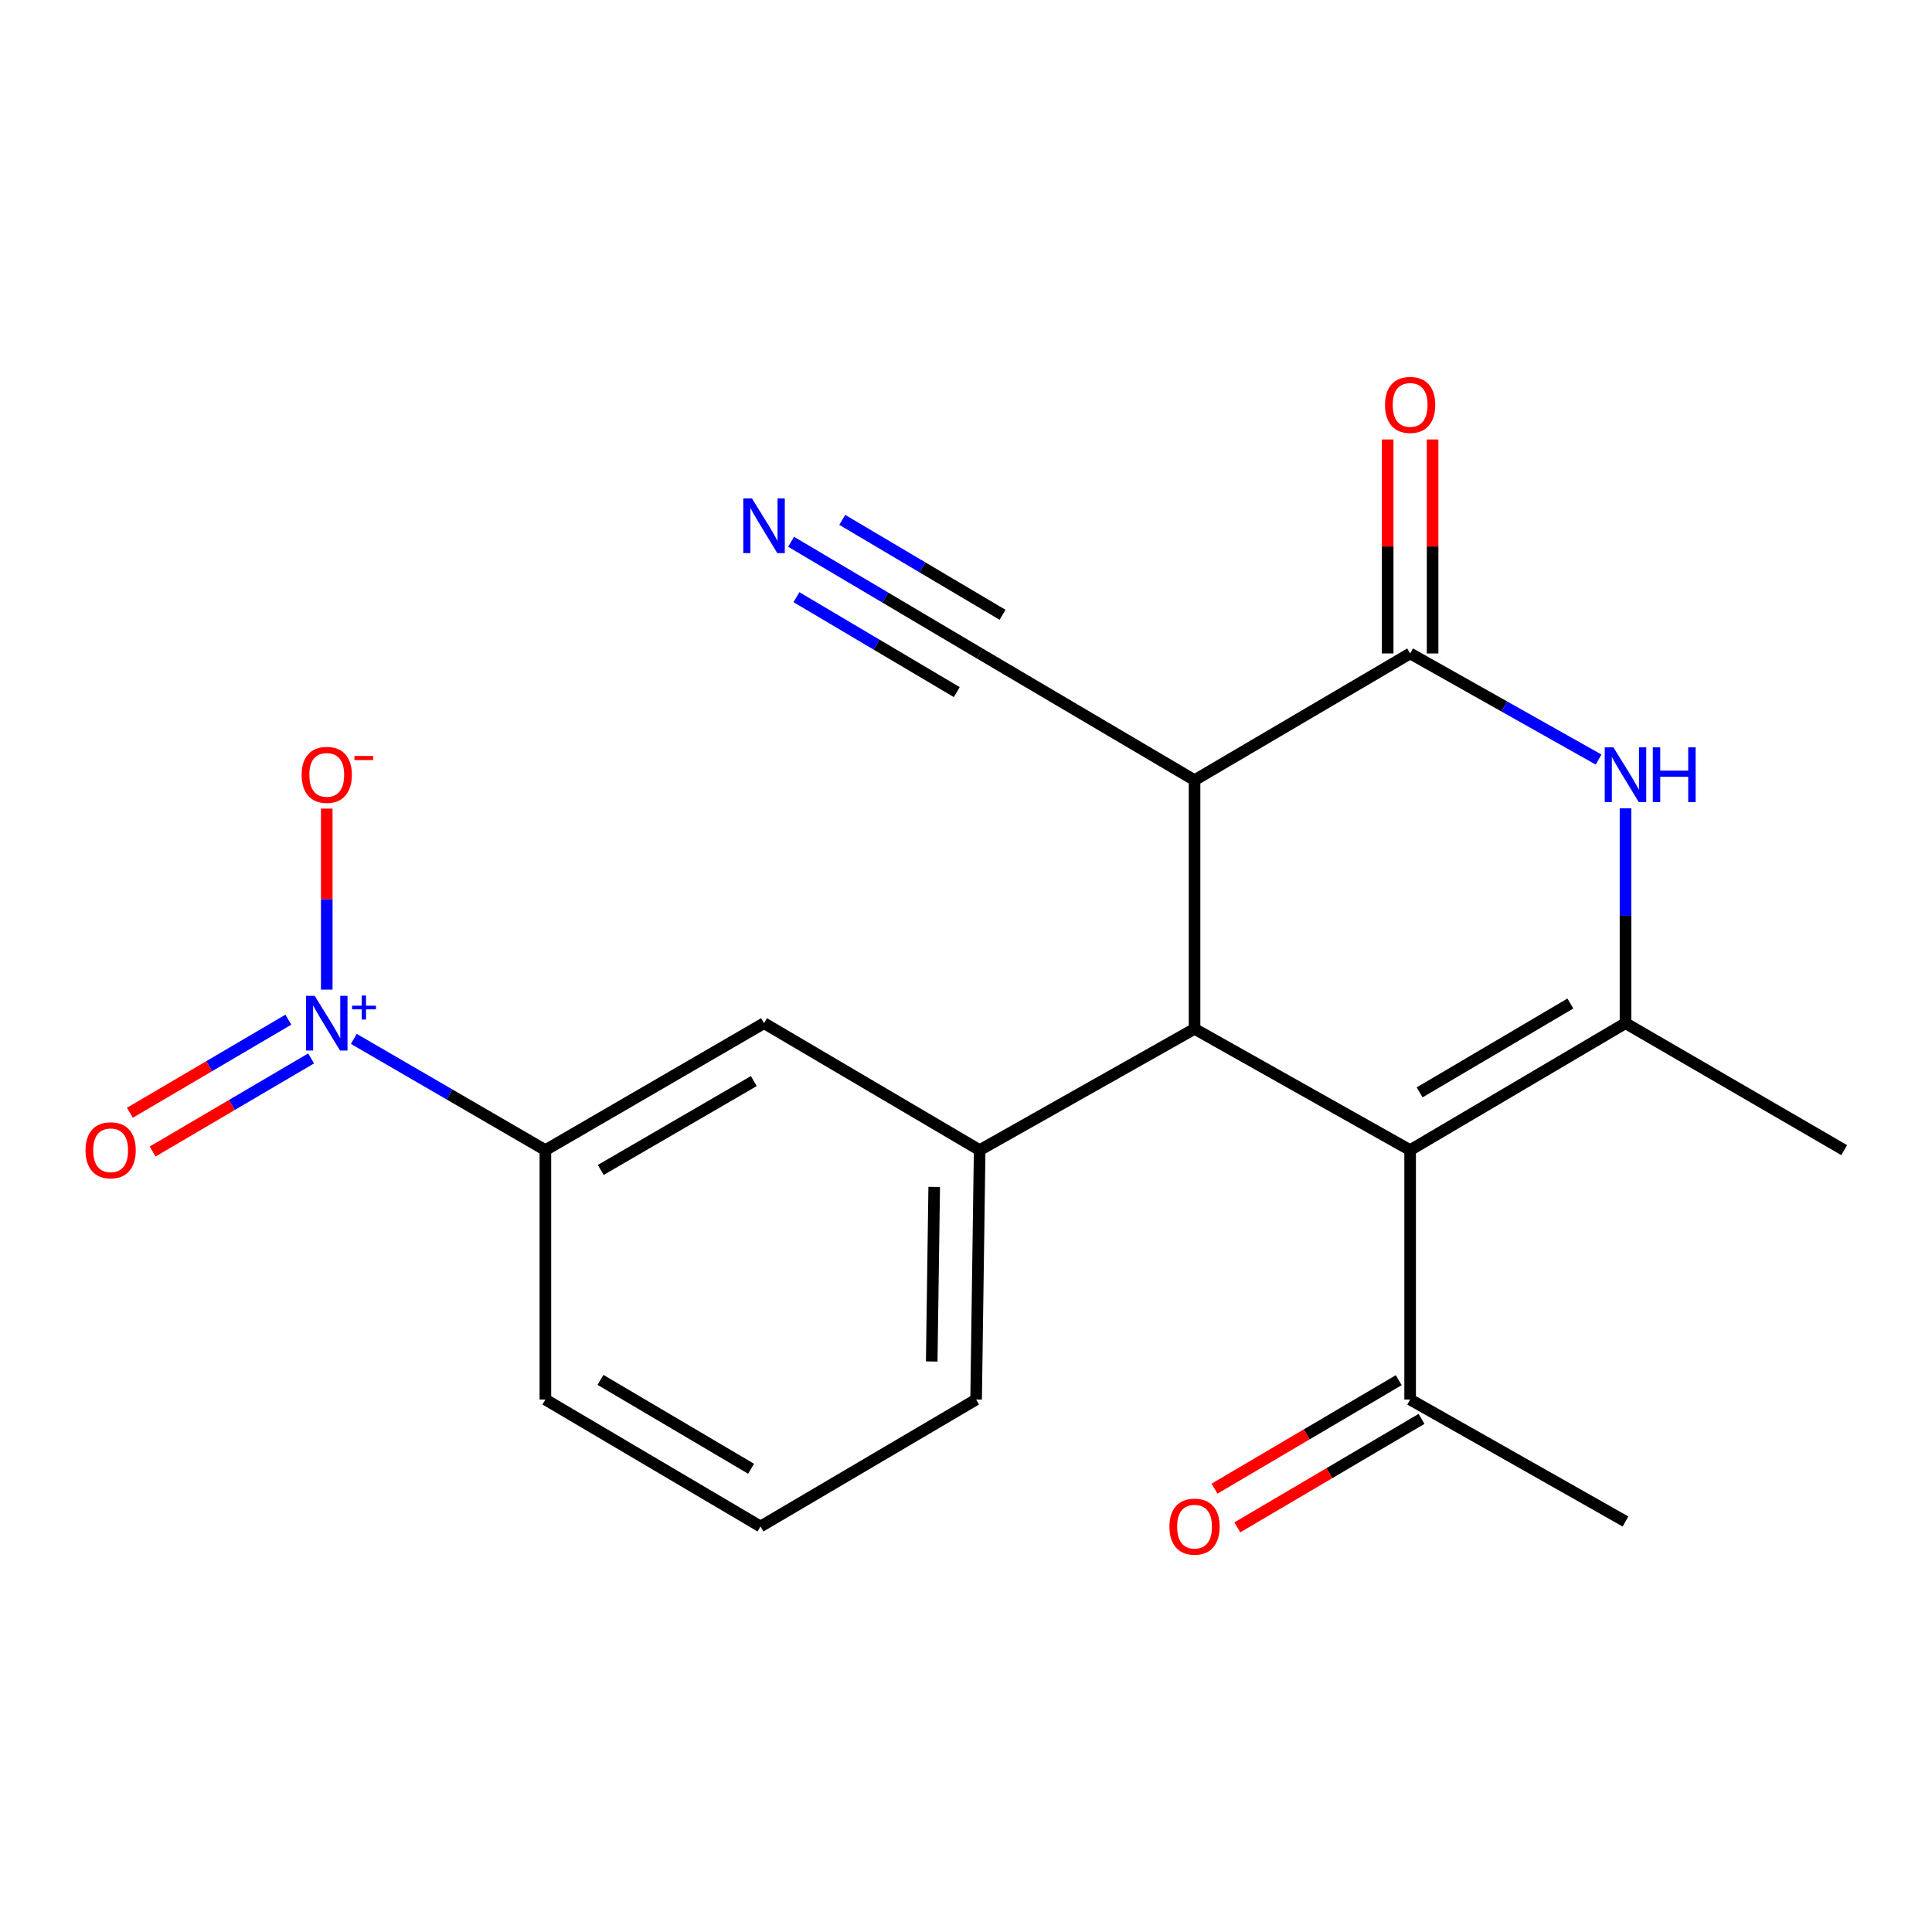 <?xml version='1.0' encoding='iso-8859-1'?>
<svg version='1.1' baseProfile='full'
              xmlns='http://www.w3.org/2000/svg'
                      xmlns:rdkit='http://www.rdkit.org/xml'
                      xmlns:xlink='http://www.w3.org/1999/xlink'
                  xml:space='preserve'
width='1000px' height='1000px' viewBox='0 0 1000 1000'>
<!-- END OF HEADER -->
<rect style='opacity:1.0;fill:#FFFFFF;stroke:none' width='1000' height='1000' x='0' y='0'> </rect>
<path class='bond-0' d='M 729.884,595.303 L 618.297,532.526' style='fill:none;fill-rule:evenodd;stroke:#000000;stroke-width:6px;stroke-linecap:butt;stroke-linejoin:miter;stroke-opacity:1' />
<path class='bond-1' d='M 729.884,595.303 L 841.356,529.593' style='fill:none;fill-rule:evenodd;stroke:#000000;stroke-width:6px;stroke-linecap:butt;stroke-linejoin:miter;stroke-opacity:1' />
<path class='bond-1' d='M 734.796,565.412 L 812.826,519.416' style='fill:none;fill-rule:evenodd;stroke:#000000;stroke-width:6px;stroke-linecap:butt;stroke-linejoin:miter;stroke-opacity:1' />
<path class='bond-11' d='M 729.884,595.303 L 729.884,724.396' style='fill:none;fill-rule:evenodd;stroke:#000000;stroke-width:6px;stroke-linecap:butt;stroke-linejoin:miter;stroke-opacity:1' />
<path class='bond-2' d='M 618.297,532.526 L 618.297,403.819' style='fill:none;fill-rule:evenodd;stroke:#000000;stroke-width:6px;stroke-linecap:butt;stroke-linejoin:miter;stroke-opacity:1' />
<path class='bond-6' d='M 618.297,532.526 L 507.071,595.303' style='fill:none;fill-rule:evenodd;stroke:#000000;stroke-width:6px;stroke-linecap:butt;stroke-linejoin:miter;stroke-opacity:1' />
<path class='bond-4' d='M 841.356,529.593 L 841.356,473.979' style='fill:none;fill-rule:evenodd;stroke:#000000;stroke-width:6px;stroke-linecap:butt;stroke-linejoin:miter;stroke-opacity:1' />
<path class='bond-4' d='M 841.356,473.979 L 841.356,418.365' style='fill:none;fill-rule:evenodd;stroke:#0000FF;stroke-width:6px;stroke-linecap:butt;stroke-linejoin:miter;stroke-opacity:1' />
<path class='bond-16' d='M 841.356,529.593 L 954.545,595.303' style='fill:none;fill-rule:evenodd;stroke:#000000;stroke-width:6px;stroke-linecap:butt;stroke-linejoin:miter;stroke-opacity:1' />
<path class='bond-7' d='M 618.297,403.819 L 507.071,338.226' style='fill:none;fill-rule:evenodd;stroke:#000000;stroke-width:6px;stroke-linecap:butt;stroke-linejoin:miter;stroke-opacity:1' />
<path class='bond-21' d='M 618.297,403.819 L 729.884,338.226' style='fill:none;fill-rule:evenodd;stroke:#000000;stroke-width:6px;stroke-linecap:butt;stroke-linejoin:miter;stroke-opacity:1' />
<path class='bond-3' d='M 729.884,338.226 L 778.651,365.684' style='fill:none;fill-rule:evenodd;stroke:#000000;stroke-width:6px;stroke-linecap:butt;stroke-linejoin:miter;stroke-opacity:1' />
<path class='bond-3' d='M 778.651,365.684 L 827.418,393.142' style='fill:none;fill-rule:evenodd;stroke:#0000FF;stroke-width:6px;stroke-linecap:butt;stroke-linejoin:miter;stroke-opacity:1' />
<path class='bond-14' d='M 741.512,338.226 L 741.512,282.849' style='fill:none;fill-rule:evenodd;stroke:#000000;stroke-width:6px;stroke-linecap:butt;stroke-linejoin:miter;stroke-opacity:1' />
<path class='bond-14' d='M 741.512,282.849 L 741.512,227.472' style='fill:none;fill-rule:evenodd;stroke:#FF0000;stroke-width:6px;stroke-linecap:butt;stroke-linejoin:miter;stroke-opacity:1' />
<path class='bond-14' d='M 718.257,338.226 L 718.257,282.849' style='fill:none;fill-rule:evenodd;stroke:#000000;stroke-width:6px;stroke-linecap:butt;stroke-linejoin:miter;stroke-opacity:1' />
<path class='bond-14' d='M 718.257,282.849 L 718.257,227.472' style='fill:none;fill-rule:evenodd;stroke:#FF0000;stroke-width:6px;stroke-linecap:butt;stroke-linejoin:miter;stroke-opacity:1' />
<path class='bond-5' d='M 183.141,537.729 L 232.717,566.516' style='fill:none;fill-rule:evenodd;stroke:#0000FF;stroke-width:6px;stroke-linecap:butt;stroke-linejoin:miter;stroke-opacity:1' />
<path class='bond-5' d='M 232.717,566.516 L 282.294,595.303' style='fill:none;fill-rule:evenodd;stroke:#000000;stroke-width:6px;stroke-linecap:butt;stroke-linejoin:miter;stroke-opacity:1' />
<path class='bond-12' d='M 169.13,512.218 L 169.13,465.374' style='fill:none;fill-rule:evenodd;stroke:#0000FF;stroke-width:6px;stroke-linecap:butt;stroke-linejoin:miter;stroke-opacity:1' />
<path class='bond-12' d='M 169.13,465.374 L 169.13,418.531' style='fill:none;fill-rule:evenodd;stroke:#FF0000;stroke-width:6px;stroke-linecap:butt;stroke-linejoin:miter;stroke-opacity:1' />
<path class='bond-13' d='M 149.257,527.781 L 108.238,551.877' style='fill:none;fill-rule:evenodd;stroke:#0000FF;stroke-width:6px;stroke-linecap:butt;stroke-linejoin:miter;stroke-opacity:1' />
<path class='bond-13' d='M 108.238,551.877 L 67.219,575.973' style='fill:none;fill-rule:evenodd;stroke:#FF0000;stroke-width:6px;stroke-linecap:butt;stroke-linejoin:miter;stroke-opacity:1' />
<path class='bond-13' d='M 161.036,547.833 L 120.017,571.929' style='fill:none;fill-rule:evenodd;stroke:#0000FF;stroke-width:6px;stroke-linecap:butt;stroke-linejoin:miter;stroke-opacity:1' />
<path class='bond-13' d='M 120.017,571.929 L 78.998,596.025' style='fill:none;fill-rule:evenodd;stroke:#FF0000;stroke-width:6px;stroke-linecap:butt;stroke-linejoin:miter;stroke-opacity:1' />
<path class='bond-10' d='M 507.071,595.303 L 395.47,529.593' style='fill:none;fill-rule:evenodd;stroke:#000000;stroke-width:6px;stroke-linecap:butt;stroke-linejoin:miter;stroke-opacity:1' />
<path class='bond-17' d='M 507.071,595.303 L 505.236,724.396' style='fill:none;fill-rule:evenodd;stroke:#000000;stroke-width:6px;stroke-linecap:butt;stroke-linejoin:miter;stroke-opacity:1' />
<path class='bond-17' d='M 483.543,614.336 L 482.258,704.702' style='fill:none;fill-rule:evenodd;stroke:#000000;stroke-width:6px;stroke-linecap:butt;stroke-linejoin:miter;stroke-opacity:1' />
<path class='bond-9' d='M 507.071,338.226 L 458.262,309.324' style='fill:none;fill-rule:evenodd;stroke:#000000;stroke-width:6px;stroke-linecap:butt;stroke-linejoin:miter;stroke-opacity:1' />
<path class='bond-9' d='M 458.262,309.324 L 409.453,280.421' style='fill:none;fill-rule:evenodd;stroke:#0000FF;stroke-width:6px;stroke-linecap:butt;stroke-linejoin:miter;stroke-opacity:1' />
<path class='bond-9' d='M 518.92,318.216 L 477.432,293.649' style='fill:none;fill-rule:evenodd;stroke:#000000;stroke-width:6px;stroke-linecap:butt;stroke-linejoin:miter;stroke-opacity:1' />
<path class='bond-9' d='M 477.432,293.649 L 435.945,269.082' style='fill:none;fill-rule:evenodd;stroke:#0000FF;stroke-width:6px;stroke-linecap:butt;stroke-linejoin:miter;stroke-opacity:1' />
<path class='bond-9' d='M 495.222,358.236 L 453.734,333.669' style='fill:none;fill-rule:evenodd;stroke:#000000;stroke-width:6px;stroke-linecap:butt;stroke-linejoin:miter;stroke-opacity:1' />
<path class='bond-9' d='M 453.734,333.669 L 412.246,309.102' style='fill:none;fill-rule:evenodd;stroke:#0000FF;stroke-width:6px;stroke-linecap:butt;stroke-linejoin:miter;stroke-opacity:1' />
<path class='bond-8' d='M 282.294,595.303 L 395.47,529.593' style='fill:none;fill-rule:evenodd;stroke:#000000;stroke-width:6px;stroke-linecap:butt;stroke-linejoin:miter;stroke-opacity:1' />
<path class='bond-8' d='M 310.947,605.558 L 390.17,559.561' style='fill:none;fill-rule:evenodd;stroke:#000000;stroke-width:6px;stroke-linecap:butt;stroke-linejoin:miter;stroke-opacity:1' />
<path class='bond-22' d='M 282.294,595.303 L 282.294,724.396' style='fill:none;fill-rule:evenodd;stroke:#000000;stroke-width:6px;stroke-linecap:butt;stroke-linejoin:miter;stroke-opacity:1' />
<path class='bond-15' d='M 723.984,714.377 L 676.309,742.451' style='fill:none;fill-rule:evenodd;stroke:#000000;stroke-width:6px;stroke-linecap:butt;stroke-linejoin:miter;stroke-opacity:1' />
<path class='bond-15' d='M 676.309,742.451 L 628.634,770.525' style='fill:none;fill-rule:evenodd;stroke:#FF0000;stroke-width:6px;stroke-linecap:butt;stroke-linejoin:miter;stroke-opacity:1' />
<path class='bond-15' d='M 735.785,734.416 L 688.109,762.49' style='fill:none;fill-rule:evenodd;stroke:#000000;stroke-width:6px;stroke-linecap:butt;stroke-linejoin:miter;stroke-opacity:1' />
<path class='bond-15' d='M 688.109,762.49 L 640.434,790.564' style='fill:none;fill-rule:evenodd;stroke:#FF0000;stroke-width:6px;stroke-linecap:butt;stroke-linejoin:miter;stroke-opacity:1' />
<path class='bond-20' d='M 729.884,724.396 L 841.356,787.522' style='fill:none;fill-rule:evenodd;stroke:#000000;stroke-width:6px;stroke-linecap:butt;stroke-linejoin:miter;stroke-opacity:1' />
<path class='bond-19' d='M 505.236,724.396 L 393.636,790.106' style='fill:none;fill-rule:evenodd;stroke:#000000;stroke-width:6px;stroke-linecap:butt;stroke-linejoin:miter;stroke-opacity:1' />
<path class='bond-18' d='M 282.294,724.396 L 393.636,790.106' style='fill:none;fill-rule:evenodd;stroke:#000000;stroke-width:6px;stroke-linecap:butt;stroke-linejoin:miter;stroke-opacity:1' />
<path class='bond-18' d='M 310.815,714.225 L 388.754,760.222' style='fill:none;fill-rule:evenodd;stroke:#000000;stroke-width:6px;stroke-linecap:butt;stroke-linejoin:miter;stroke-opacity:1' />
<path  class='atom-5' d='M 835.096 386.83
L 844.376 401.83
Q 845.296 403.31, 846.776 405.99
Q 848.256 408.67, 848.336 408.83
L 848.336 386.83
L 852.096 386.83
L 852.096 415.15
L 848.216 415.15
L 838.256 398.75
Q 837.096 396.83, 835.856 394.63
Q 834.656 392.43, 834.296 391.75
L 834.296 415.15
L 830.616 415.15
L 830.616 386.83
L 835.096 386.83
' fill='#0000FF'/>
<path  class='atom-5' d='M 855.496 386.83
L 859.336 386.83
L 859.336 398.87
L 873.816 398.87
L 873.816 386.83
L 877.656 386.83
L 877.656 415.15
L 873.816 415.15
L 873.816 402.07
L 859.336 402.07
L 859.336 415.15
L 855.496 415.15
L 855.496 386.83
' fill='#0000FF'/>
<path  class='atom-6' d='M 162.87 515.433
L 172.15 530.433
Q 173.07 531.913, 174.55 534.593
Q 176.03 537.273, 176.11 537.433
L 176.11 515.433
L 179.87 515.433
L 179.87 543.753
L 175.99 543.753
L 166.03 527.353
Q 164.87 525.433, 163.63 523.233
Q 162.43 521.033, 162.07 520.353
L 162.07 543.753
L 158.39 543.753
L 158.39 515.433
L 162.87 515.433
' fill='#0000FF'/>
<path  class='atom-6' d='M 182.246 520.538
L 187.235 520.538
L 187.235 515.284
L 189.453 515.284
L 189.453 520.538
L 194.575 520.538
L 194.575 522.439
L 189.453 522.439
L 189.453 527.719
L 187.235 527.719
L 187.235 522.439
L 182.246 522.439
L 182.246 520.538
' fill='#0000FF'/>
<path  class='atom-10' d='M 389.21 257.982
L 398.49 272.982
Q 399.41 274.462, 400.89 277.142
Q 402.37 279.822, 402.45 279.982
L 402.45 257.982
L 406.21 257.982
L 406.21 286.302
L 402.33 286.302
L 392.37 269.902
Q 391.21 267.982, 389.97 265.782
Q 388.77 263.582, 388.41 262.902
L 388.41 286.302
L 384.73 286.302
L 384.73 257.982
L 389.21 257.982
' fill='#0000FF'/>
<path  class='atom-13' d='M 156.13 401.07
Q 156.13 394.27, 159.49 390.47
Q 162.85 386.67, 169.13 386.67
Q 175.41 386.67, 178.77 390.47
Q 182.13 394.27, 182.13 401.07
Q 182.13 407.95, 178.73 411.87
Q 175.33 415.75, 169.13 415.75
Q 162.89 415.75, 159.49 411.87
Q 156.13 407.99, 156.13 401.07
M 169.13 412.55
Q 173.45 412.55, 175.77 409.67
Q 178.13 406.75, 178.13 401.07
Q 178.13 395.51, 175.77 392.71
Q 173.45 389.87, 169.13 389.87
Q 164.81 389.87, 162.45 392.67
Q 160.13 395.47, 160.13 401.07
Q 160.13 406.79, 162.45 409.67
Q 164.81 412.55, 169.13 412.55
' fill='#FF0000'/>
<path  class='atom-13' d='M 183.45 391.292
L 193.139 391.292
L 193.139 393.404
L 183.45 393.404
L 183.45 391.292
' fill='#FF0000'/>
<path  class='atom-14' d='M 44.271 595.383
Q 44.271 588.583, 47.631 584.783
Q 50.991 580.983, 57.271 580.983
Q 63.551 580.983, 66.911 584.783
Q 70.271 588.583, 70.271 595.383
Q 70.271 602.263, 66.871 606.183
Q 63.471 610.063, 57.271 610.063
Q 51.031 610.063, 47.631 606.183
Q 44.271 602.303, 44.271 595.383
M 57.271 606.863
Q 61.591 606.863, 63.911 603.983
Q 66.271 601.063, 66.271 595.383
Q 66.271 589.823, 63.911 587.023
Q 61.591 584.183, 57.271 584.183
Q 52.951 584.183, 50.591 586.983
Q 48.271 589.783, 48.271 595.383
Q 48.271 601.103, 50.591 603.983
Q 52.951 606.863, 57.271 606.863
' fill='#FF0000'/>
<path  class='atom-15' d='M 716.884 209.574
Q 716.884 202.774, 720.244 198.974
Q 723.604 195.174, 729.884 195.174
Q 736.164 195.174, 739.524 198.974
Q 742.884 202.774, 742.884 209.574
Q 742.884 216.454, 739.484 220.374
Q 736.084 224.254, 729.884 224.254
Q 723.644 224.254, 720.244 220.374
Q 716.884 216.494, 716.884 209.574
M 729.884 221.054
Q 734.204 221.054, 736.524 218.174
Q 738.884 215.254, 738.884 209.574
Q 738.884 204.014, 736.524 201.214
Q 734.204 198.374, 729.884 198.374
Q 725.564 198.374, 723.204 201.174
Q 720.884 203.974, 720.884 209.574
Q 720.884 215.294, 723.204 218.174
Q 725.564 221.054, 729.884 221.054
' fill='#FF0000'/>
<path  class='atom-16' d='M 605.297 790.186
Q 605.297 783.386, 608.657 779.586
Q 612.017 775.786, 618.297 775.786
Q 624.577 775.786, 627.937 779.586
Q 631.297 783.386, 631.297 790.186
Q 631.297 797.066, 627.897 800.986
Q 624.497 804.866, 618.297 804.866
Q 612.057 804.866, 608.657 800.986
Q 605.297 797.106, 605.297 790.186
M 618.297 801.666
Q 622.617 801.666, 624.937 798.786
Q 627.297 795.866, 627.297 790.186
Q 627.297 784.626, 624.937 781.826
Q 622.617 778.986, 618.297 778.986
Q 613.977 778.986, 611.617 781.786
Q 609.297 784.586, 609.297 790.186
Q 609.297 795.906, 611.617 798.786
Q 613.977 801.666, 618.297 801.666
' fill='#FF0000'/>
</svg>
